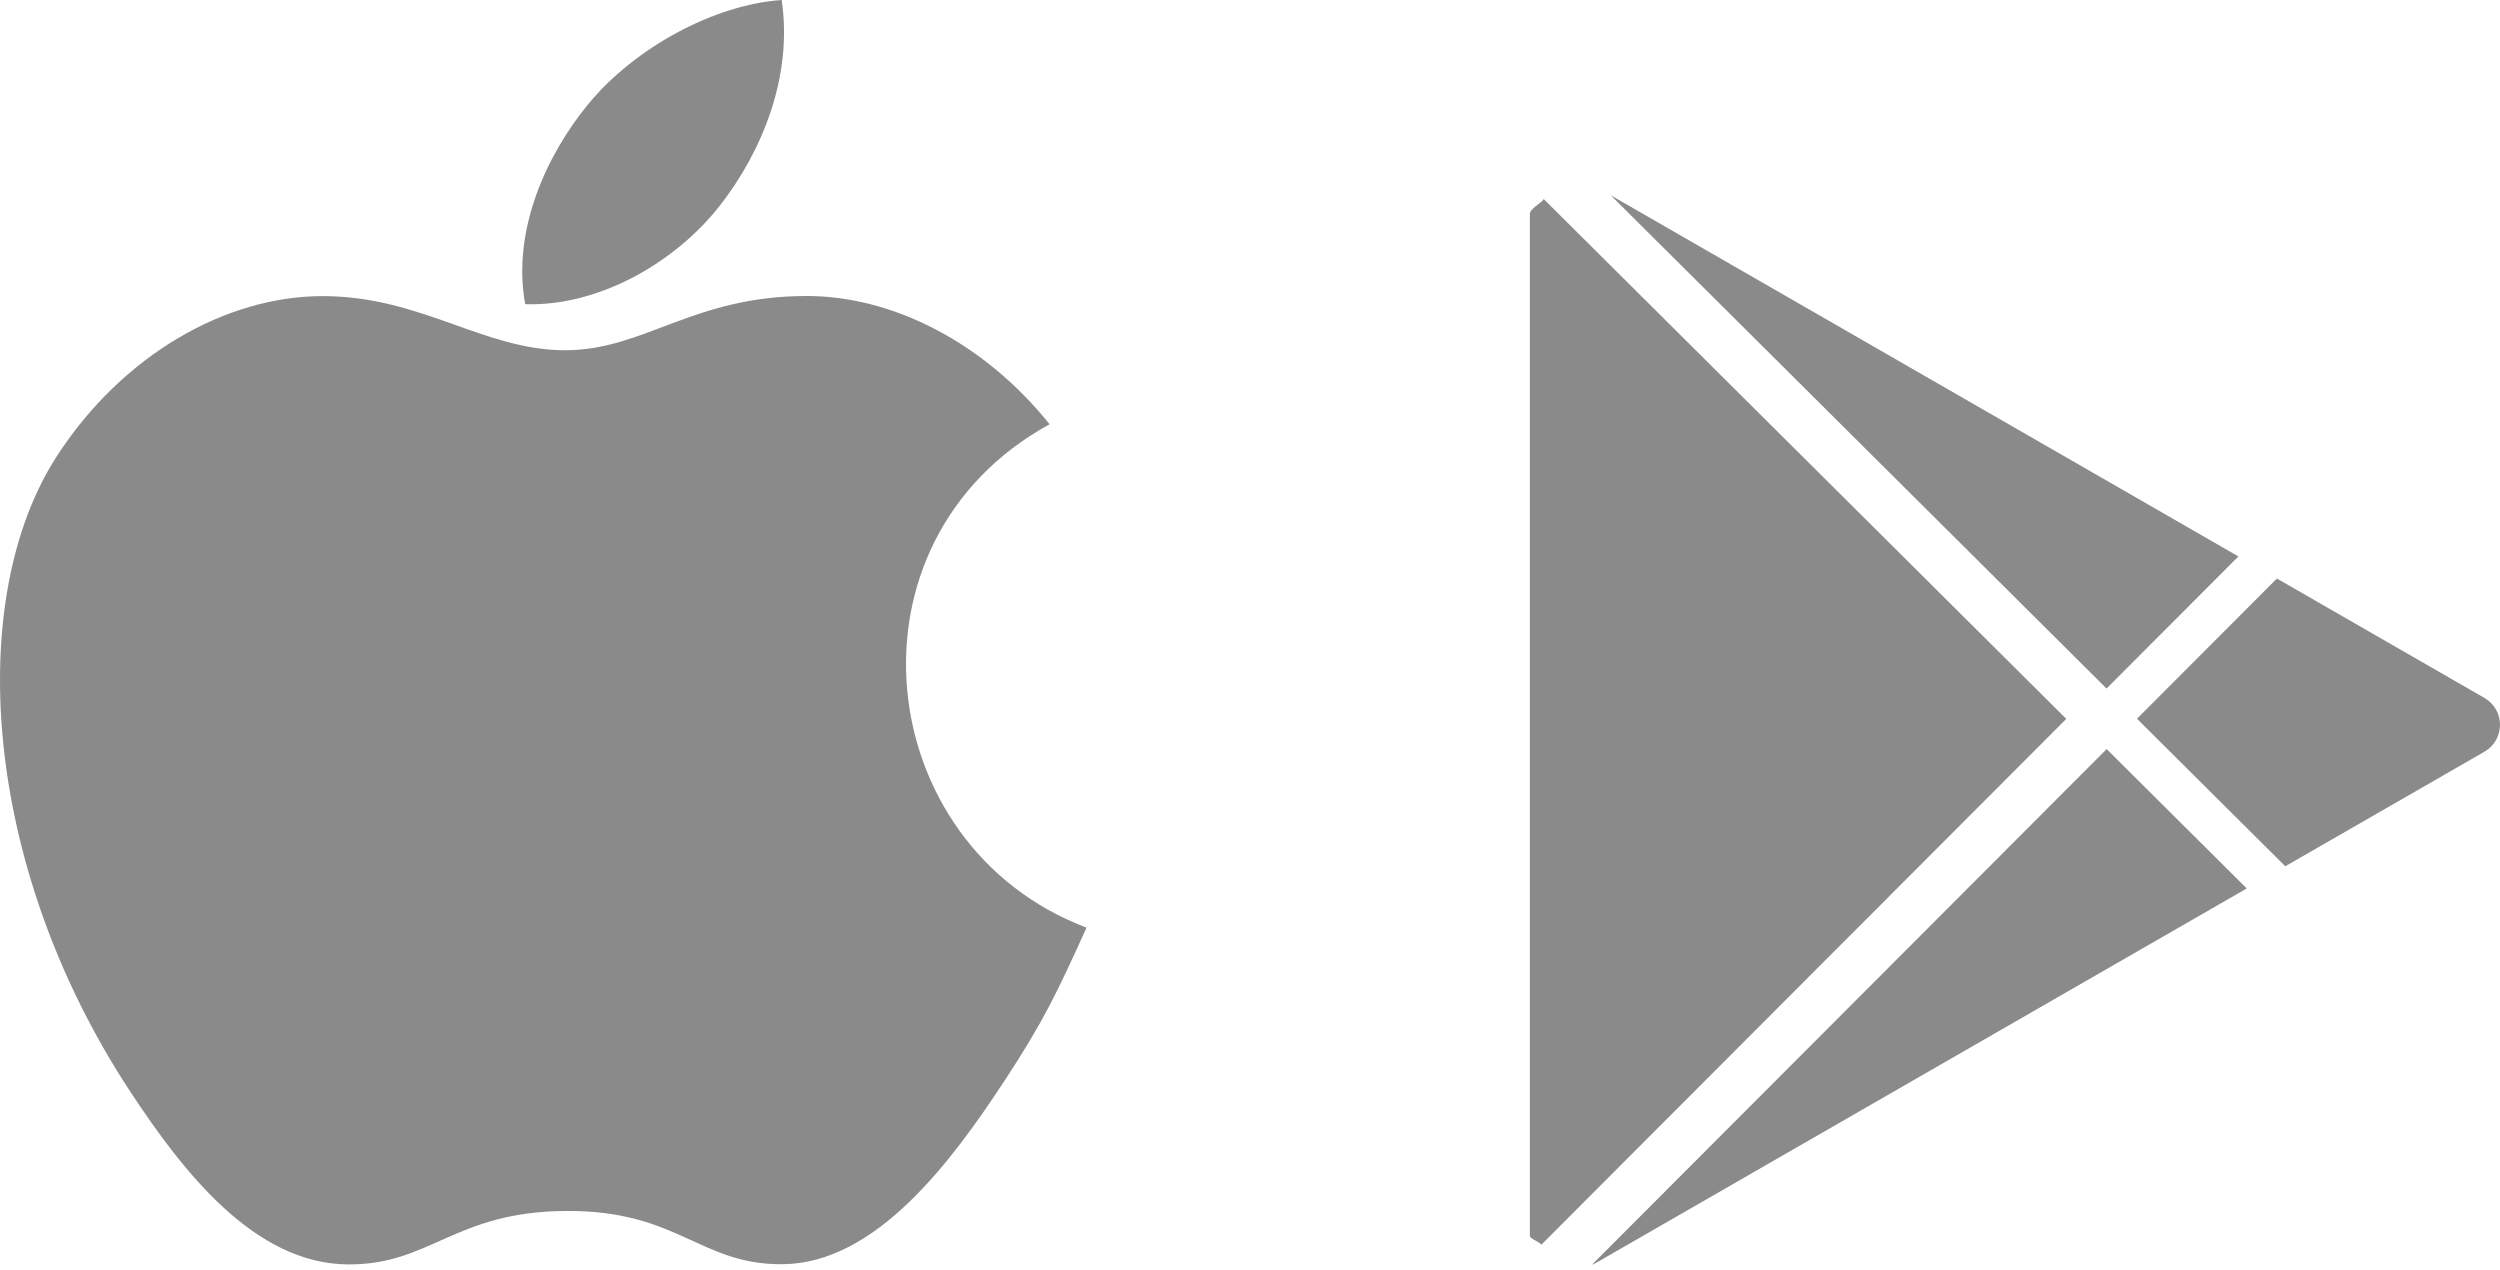 <?xml version="1.0" encoding="UTF-8"?>
<svg xmlns="http://www.w3.org/2000/svg" width="63" height="32" viewBox="0 0 63 32" fill="none">
  <path fill-rule="evenodd" clip-rule="evenodd" d="M27.38 23.376C26.632 25.035 26.274 25.775 25.31 27.241C23.966 29.288 22.071 31.837 19.724 31.858C17.637 31.878 17.101 30.5 14.27 30.516C11.439 30.531 10.848 31.882 8.761 31.863C6.413 31.842 4.618 29.54 3.273 27.494C-0.486 21.771 -0.879 15.055 1.439 11.485C3.087 8.947 5.686 7.462 8.13 7.462C10.619 7.462 12.183 8.826 14.24 8.826C16.236 8.826 17.453 7.459 20.329 7.459C22.504 7.459 24.808 8.643 26.45 10.691C21.071 13.639 21.945 21.323 27.38 23.376Z" fill="#8A8A8A"></path>
  <path fill-rule="evenodd" clip-rule="evenodd" d="M18.147 5.173C19.192 3.832 19.986 1.936 19.698 0C17.991 0.118 15.993 1.204 14.827 2.62C13.768 3.906 12.895 5.813 13.235 7.666C15.099 7.724 17.027 6.61 18.147 5.173Z" fill="#8A8A8A"></path>
  <path fill-rule="evenodd" clip-rule="evenodd" d="M56.408 14.022L40.592 4.922L53.085 17.351L56.408 14.022Z" fill="#8A8A8A"></path>
  <path fill-rule="evenodd" clip-rule="evenodd" d="M38.902 5.016C38.842 5.125 38.553 5.252 38.553 5.391V31.142C38.553 31.223 38.818 31.299 38.839 31.37L52.07 18.116L38.902 5.016Z" fill="#8A8A8A"></path>
  <path fill-rule="evenodd" clip-rule="evenodd" d="M53.088 18.877L40.116 31.872C40.154 31.857 40.192 31.84 40.229 31.819L56.618 22.389L53.088 18.877Z" fill="#8A8A8A"></path>
  <path fill-rule="evenodd" clip-rule="evenodd" d="M62.608 17.588L57.378 14.579L53.852 18.112L57.589 21.83L62.608 18.943C63.13 18.642 63.13 17.889 62.608 17.588Z" fill="#8A8A8A"></path>
</svg>
